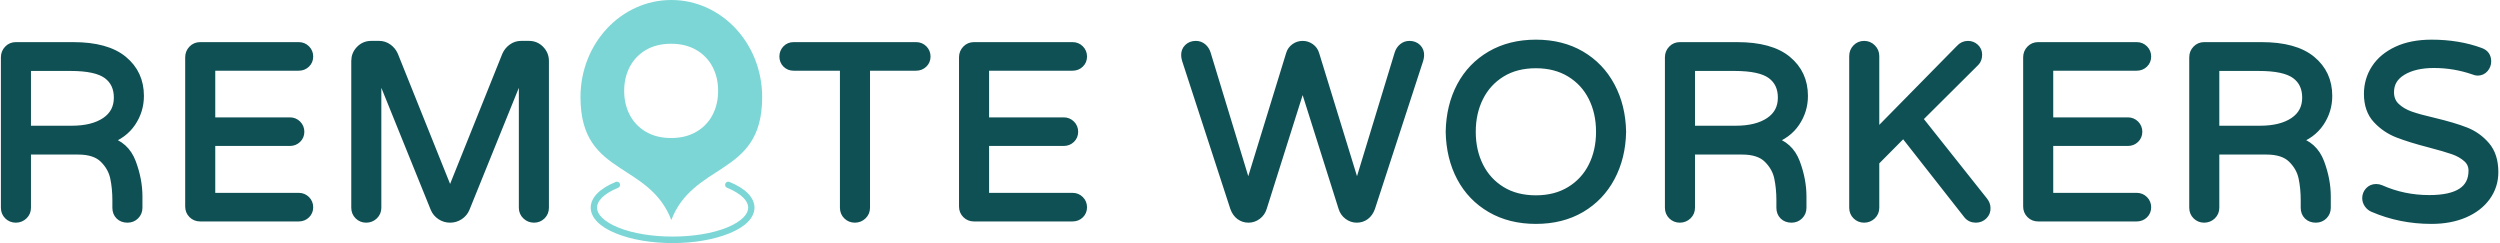 <?xml version="1.0" encoding="UTF-8"?> <svg xmlns="http://www.w3.org/2000/svg" xmlns:xlink="http://www.w3.org/1999/xlink" width="977px" height="95px" viewBox="0 0 977 95" version="1.1"><!-- Generator: Sketch 55 (78076) - https://sketchapp.com --><title>Group 2 Copy</title><desc>Created with Sketch.</desc><g id="Page-2" stroke="none" stroke-width="1" fill="none" fill-rule="evenodd"><g id="Artboard" transform="translate(-70, -83)"><g id="Group-2-Copy" transform="translate(71, 83)"><path d="M283.601,71 C283.01,70.999 282.501,71.42 282.391,72.002 C282.281,72.584 282.599,73.162 283.15,73.379 C286.045,74.564 288.159,75.92 289.498,77.271 C290.837,78.622 291.393,79.912 291.393,81.139 C291.393,82.366 290.837,83.656 289.498,85.007 C288.159,86.358 286.045,87.714 283.15,88.899 C283.15,88.899 283.15,88.899 283.15,88.899 C271.557,93.64 252.143,93.64 240.563,88.899 C237.665,87.714 235.548,86.358 234.208,85.007 C232.868,83.656 232.311,82.366 232.311,81.139 C232.311,79.913 232.868,78.623 234.208,77.272 C235.548,75.92 237.665,74.565 240.563,73.379 C241.192,73.122 241.494,72.403 241.237,71.773 C240.98,71.143 240.263,70.841 239.634,71.098 C236.521,72.372 234.129,73.856 232.464,75.535 C230.798,77.214 229.852,79.145 229.852,81.139 C229.852,83.133 230.798,85.064 232.464,86.743 C234.129,88.423 236.521,89.907 239.634,91.18 C239.634,91.18 239.634,91.18 239.634,91.18 C252.075,96.274 271.626,96.273 284.08,91.18 C287.19,89.907 289.579,88.422 291.243,86.743 C292.907,85.064 293.852,83.133 293.852,81.139 C293.852,79.145 292.907,77.215 291.243,75.535 C289.579,73.856 287.19,72.372 284.08,71.099 C283.928,71.034 283.765,71 283.601,71 L283.601,71 Z" id="Path" fill="#7CD6D6"></path><path d="M261.352,-4.26325641e-14 C280.952,-4.26325641e-14 296.852,16.954 296.852,37.96 C296.852,46.137 295.042,51.635 292.263,55.802 C289.484,59.968 285.701,62.835 281.567,65.572 C274.104,70.512 265.49,75.076 261.352,86 C257.208,75.015 248.601,70.461 241.137,65.533 C237.004,62.804 233.218,59.957 230.441,55.802 C227.664,51.646 225.852,46.137 225.852,37.96 C225.852,16.954 241.753,9.78661596e-14 261.352,-4.26325641e-14 Z M261.286,53.936 C265.052,53.936 268.323,53.13 271.1,51.516 C273.877,49.903 275.995,47.707 277.454,44.928 C278.913,42.15 279.643,39.013 279.643,35.517 C279.643,32.021 278.913,28.884 277.454,26.106 C275.995,23.327 273.877,21.131 271.1,19.518 C268.323,17.905 265.052,17.098 261.286,17.098 C257.474,17.098 254.191,17.905 251.437,19.518 C248.684,21.131 246.577,23.327 245.118,26.106 C243.659,28.884 242.93,32.021 242.93,35.517 C242.93,39.013 243.659,42.15 245.118,44.928 C246.577,47.707 248.684,49.903 251.437,51.516 C254.191,53.13 257.474,53.936 261.286,53.936 Z" id="Combined-Shape" fill="#7CD6D6"></path><path d="M5.18,85.519 C3.961,85.519 2.936,85.103 2.102,84.27 C1.269,83.437 0.852,82.412 0.852,81.195 L0.852,22.382 C0.852,21.164 1.269,20.123 2.102,19.258 C2.936,18.393 3.961,17.961 5.18,17.961 L27.587,17.961 C36.306,17.961 42.845,19.755 47.205,23.343 C51.564,26.93 53.744,31.639 53.744,37.469 C53.744,41.313 52.67,44.821 50.523,47.992 C48.375,51.164 45.249,53.454 41.146,54.864 C45.762,56.081 48.92,58.948 50.619,63.464 C52.318,67.981 53.167,72.418 53.167,76.774 L53.167,81.195 C53.167,82.412 52.75,83.437 51.917,84.27 C51.083,85.103 50.058,85.519 48.84,85.519 C47.493,85.519 46.419,85.119 45.618,84.318 C44.817,83.517 44.416,82.476 44.416,81.195 L44.416,78.312 C44.416,75.109 44.127,72.146 43.55,69.423 C42.973,66.7 41.595,64.265 39.415,62.119 C37.235,59.973 33.934,58.9 29.51,58.9 L9.603,58.9 L9.603,81.195 C9.603,82.412 9.17,83.437 8.305,84.27 C7.439,85.103 6.398,85.519 5.18,85.519 Z M27.01,50.635 C32.523,50.635 36.899,49.546 40.136,47.368 C43.374,45.189 44.993,42.114 44.993,38.142 C44.993,34.298 43.598,31.351 40.81,29.301 C38.021,27.251 33.26,26.226 26.529,26.226 L9.603,26.226 L9.603,50.635 L27.01,50.635 Z M77.2,85.039 C75.982,85.039 74.956,84.623 74.122,83.79 C73.289,82.957 72.872,81.932 72.872,80.714 L72.872,22.382 C72.872,21.164 73.289,20.123 74.122,19.258 C74.956,18.393 75.982,17.961 77.2,17.961 L115.763,17.961 C116.917,17.961 117.895,18.361 118.696,19.162 C119.498,19.963 119.898,20.94 119.898,22.093 C119.898,23.247 119.498,24.208 118.696,24.976 C117.895,25.745 116.917,26.13 115.763,26.13 L81.624,26.13 L81.624,47.368 L112.301,47.368 C113.455,47.368 114.433,47.768 115.234,48.569 C116.035,49.37 116.436,50.347 116.436,51.5 C116.436,52.653 116.035,53.614 115.234,54.383 C114.433,55.152 113.455,55.536 112.301,55.536 L81.624,55.536 L81.624,76.87 L115.763,76.87 C116.917,76.87 117.895,77.271 118.696,78.072 C119.498,78.873 119.898,79.85 119.898,81.003 C119.898,82.156 119.498,83.117 118.696,83.886 C117.895,84.655 116.917,85.039 115.763,85.039 L77.2,85.039 Z M142.104,85.519 C140.886,85.519 139.86,85.103 139.026,84.27 C138.193,83.437 137.776,82.412 137.776,81.195 L137.776,23.823 C137.776,22.093 138.385,20.604 139.603,19.354 C140.822,18.105 142.296,17.481 144.027,17.481 L147.201,17.481 C148.483,17.481 149.653,17.865 150.711,18.634 C151.769,19.403 152.554,20.364 153.067,21.517 L174.897,75.909 L196.727,21.517 C197.24,20.364 198.025,19.403 199.083,18.634 C200.141,17.865 201.311,17.481 202.593,17.481 L205.767,17.481 C207.498,17.481 208.972,18.105 210.19,19.354 C211.408,20.604 212.018,22.093 212.018,23.823 L212.018,81.195 C212.018,82.412 211.601,83.437 210.767,84.27 C209.934,85.103 208.908,85.519 207.69,85.519 C206.472,85.519 205.43,85.103 204.565,84.27 C203.699,83.437 203.266,82.412 203.266,81.195 L203.266,26.61 L181.052,81.483 C180.539,82.701 179.721,83.678 178.599,84.414 C177.477,85.151 176.243,85.519 174.897,85.519 C173.551,85.519 172.316,85.151 171.194,84.414 C170.072,83.678 169.255,82.701 168.742,81.483 L146.527,26.61 L146.527,81.195 C146.527,82.412 146.095,83.437 145.229,84.27 C144.364,85.103 143.322,85.519 142.104,85.519 Z M333.074,85.519 C331.856,85.519 330.83,85.103 329.997,84.27 C329.163,83.437 328.747,82.412 328.747,81.195 L328.747,26.13 L309.128,26.13 C307.974,26.13 307.013,25.745 306.243,24.976 C305.474,24.208 305.089,23.247 305.089,22.093 C305.089,20.94 305.474,19.963 306.243,19.162 C307.013,18.361 307.974,17.961 309.128,17.961 L357.02,17.961 C358.174,17.961 359.152,18.361 359.953,19.162 C360.754,19.963 361.155,20.94 361.155,22.093 C361.155,23.247 360.754,24.208 359.953,24.976 C359.152,25.745 358.174,26.13 357.02,26.13 L337.498,26.13 L337.498,81.195 C337.498,82.412 337.065,83.437 336.2,84.27 C335.334,85.103 334.292,85.519 333.074,85.519 Z M379.61,85.039 C378.392,85.039 377.366,84.623 376.533,83.79 C375.699,82.957 375.283,81.932 375.283,80.714 L375.283,22.382 C375.283,21.164 375.699,20.123 376.533,19.258 C377.366,18.393 378.392,17.961 379.61,17.961 L418.173,17.961 C419.327,17.961 420.305,18.361 421.106,19.162 C421.908,19.963 422.308,20.94 422.308,22.093 C422.308,23.247 421.908,24.208 421.106,24.976 C420.305,25.745 419.327,26.13 418.173,26.13 L384.034,26.13 L384.034,47.368 L414.711,47.368 C415.865,47.368 416.843,47.768 417.644,48.569 C418.446,49.37 418.846,50.347 418.846,51.5 C418.846,52.653 418.446,53.614 417.644,54.383 C416.843,55.152 415.865,55.536 414.711,55.536 L384.034,55.536 L384.034,76.87 L418.173,76.87 C419.327,76.87 420.305,77.271 421.106,78.072 C421.908,78.873 422.308,79.85 422.308,81.003 C422.308,82.156 421.908,83.117 421.106,83.886 C420.305,84.655 419.327,85.039 418.173,85.039 L379.61,85.039 Z M486.915,85.519 C485.632,85.519 484.494,85.151 483.501,84.414 C482.507,83.678 481.754,82.604 481.241,81.195 L462.392,23.343 C462.2,22.638 462.103,22.093 462.103,21.709 C462.039,20.492 462.408,19.483 463.209,18.682 C464.011,17.881 465.053,17.481 466.335,17.481 C467.361,17.481 468.258,17.801 469.028,18.442 C469.797,19.082 470.342,19.915 470.662,20.94 L486.818,73.987 L503.071,21.132 C503.391,20.043 504.016,19.162 504.946,18.49 C505.876,17.817 506.918,17.481 508.072,17.481 C509.226,17.481 510.267,17.817 511.197,18.49 C512.127,19.162 512.752,20.043 513.072,21.132 L529.325,73.987 L545.481,20.94 C545.801,19.915 546.346,19.082 547.116,18.442 C547.885,17.801 548.782,17.481 549.808,17.481 C551.09,17.481 552.132,17.881 552.934,18.682 C553.735,19.483 554.104,20.492 554.04,21.709 C554.04,22.093 553.943,22.638 553.751,23.343 L534.902,81.195 C534.389,82.604 533.636,83.678 532.642,84.414 C531.649,85.151 530.511,85.519 529.228,85.519 C527.946,85.519 526.776,85.119 525.718,84.318 C524.66,83.517 523.939,82.476 523.554,81.195 L508.072,32.184 L492.589,81.195 C492.204,82.476 491.483,83.517 490.425,84.318 C489.367,85.119 488.197,85.519 486.915,85.519 Z M599.229,86 C592.497,86 586.599,84.526 581.534,81.579 C576.469,78.632 572.559,74.564 569.802,69.375 C567.045,64.185 565.603,58.227 565.474,51.5 C565.603,44.773 567.045,38.815 569.802,33.625 C572.559,28.436 576.469,24.368 581.534,21.421 C586.599,18.474 592.497,17 599.229,17 C605.961,17 611.843,18.474 616.876,21.421 C621.909,24.368 625.819,28.452 628.608,33.673 C631.397,38.895 632.856,44.837 632.984,51.5 C632.856,58.163 631.397,64.105 628.608,69.327 C625.819,74.548 621.909,78.632 616.876,81.579 C611.843,84.526 605.961,86 599.229,86 Z M599.229,77.831 C604.358,77.831 608.814,76.678 612.596,74.372 C616.379,72.065 619.264,68.926 621.252,64.954 C623.239,60.982 624.233,56.497 624.233,51.5 C624.233,46.503 623.239,42.018 621.252,38.046 C619.264,34.074 616.379,30.935 612.596,28.628 C608.814,26.322 604.358,25.169 599.229,25.169 C594.036,25.169 589.564,26.322 585.814,28.628 C582.063,30.935 579.194,34.074 577.207,38.046 C575.219,42.018 574.226,46.503 574.226,51.5 C574.226,56.497 575.219,60.982 577.207,64.954 C579.194,68.926 582.063,72.065 585.814,74.372 C589.564,76.678 594.036,77.831 599.229,77.831 Z M655.478,85.519 C654.26,85.519 653.234,85.103 652.401,84.27 C651.567,83.437 651.15,82.412 651.15,81.195 L651.15,22.382 C651.15,21.164 651.567,20.123 652.401,19.258 C653.234,18.393 654.26,17.961 655.478,17.961 L677.885,17.961 C686.604,17.961 693.144,19.755 697.503,23.343 C701.863,26.93 704.043,31.639 704.043,37.469 C704.043,41.313 702.969,44.821 700.821,47.992 C698.673,51.164 695.548,53.454 691.445,54.864 C696.061,56.081 699.218,58.948 700.917,63.464 C702.616,67.981 703.466,72.418 703.466,76.774 L703.466,81.195 C703.466,82.412 703.049,83.437 702.215,84.27 C701.382,85.103 700.356,85.519 699.138,85.519 C697.792,85.519 696.718,85.119 695.916,84.318 C695.115,83.517 694.714,82.476 694.714,81.195 L694.714,78.312 C694.714,75.109 694.426,72.146 693.849,69.423 C693.272,66.7 691.893,64.265 689.714,62.119 C687.534,59.973 684.232,58.9 679.808,58.9 L659.902,58.9 L659.902,81.195 C659.902,82.412 659.469,83.437 658.603,84.27 C657.738,85.103 656.696,85.519 655.478,85.519 Z M677.308,50.635 C682.822,50.635 687.197,49.546 690.435,47.368 C693.673,45.189 695.291,42.114 695.291,38.142 C695.291,34.298 693.897,31.351 691.108,29.301 C688.319,27.251 683.559,26.226 676.827,26.226 L659.902,26.226 L659.902,50.635 L677.308,50.635 Z M727.498,85.519 C726.28,85.519 725.254,85.103 724.421,84.27 C723.587,83.437 723.171,82.412 723.171,81.195 L723.171,21.901 C723.171,20.684 723.587,19.643 724.421,18.778 C725.254,17.913 726.28,17.481 727.498,17.481 C728.716,17.481 729.758,17.913 730.624,18.778 C731.489,19.643 731.922,20.684 731.922,21.901 L731.922,52.461 L764.811,19.018 C765.709,17.993 766.799,17.481 768.081,17.481 C769.171,17.481 770.117,17.849 770.918,18.586 C771.719,19.322 772.12,20.235 772.12,21.325 C772.12,22.606 771.767,23.599 771.062,24.304 L748.847,46.407 L774.332,78.504 C775.037,79.401 775.39,80.33 775.39,81.291 C775.454,82.444 775.069,83.437 774.236,84.27 C773.402,85.103 772.376,85.519 771.158,85.519 C769.684,85.519 768.53,84.943 767.696,83.79 L742.885,52.173 L731.922,63.224 L731.922,81.195 C731.922,82.412 731.489,83.437 730.624,84.27 C729.758,85.103 728.716,85.519 727.498,85.519 Z M795.48,85.039 C794.261,85.039 793.236,84.623 792.402,83.79 C791.569,82.957 791.152,81.932 791.152,80.714 L791.152,22.382 C791.152,21.164 791.569,20.123 792.402,19.258 C793.236,18.393 794.261,17.961 795.48,17.961 L834.043,17.961 C835.197,17.961 836.174,18.361 836.976,19.162 C837.777,19.963 838.178,20.94 838.178,22.093 C838.178,23.247 837.777,24.208 836.976,24.976 C836.174,25.745 835.197,26.13 834.043,26.13 L799.903,26.13 L799.903,47.368 L830.581,47.368 C831.735,47.368 832.712,47.768 833.514,48.569 C834.315,49.37 834.716,50.347 834.716,51.5 C834.716,52.653 834.315,53.614 833.514,54.383 C832.712,55.152 831.735,55.536 830.581,55.536 L799.903,55.536 L799.903,76.87 L834.043,76.87 C835.197,76.87 836.174,77.271 836.976,78.072 C837.777,78.873 838.178,79.85 838.178,81.003 C838.178,82.156 837.777,83.117 836.976,83.886 C836.174,84.655 835.197,85.039 834.043,85.039 L795.48,85.039 Z M860.383,85.519 C859.165,85.519 858.14,85.103 857.306,84.27 C856.473,83.437 856.056,82.412 856.056,81.195 L856.056,22.382 C856.056,21.164 856.473,20.123 857.306,19.258 C858.14,18.393 859.165,17.961 860.383,17.961 L882.791,17.961 C891.51,17.961 898.049,19.755 902.409,23.343 C906.768,26.93 908.948,31.639 908.948,37.469 C908.948,41.313 907.874,44.821 905.726,47.992 C903.579,51.164 900.453,53.454 896.35,54.864 C900.966,56.081 904.124,58.948 905.823,63.464 C907.522,67.981 908.371,72.418 908.371,76.774 L908.371,81.195 C908.371,82.412 907.954,83.437 907.121,84.27 C906.287,85.103 905.262,85.519 904.044,85.519 C902.697,85.519 901.623,85.119 900.822,84.318 C900.021,83.517 899.62,82.476 899.62,81.195 L899.62,78.312 C899.62,75.109 899.331,72.146 898.754,69.423 C898.177,66.7 896.799,64.265 894.619,62.119 C892.439,59.973 889.138,58.9 884.714,58.9 L864.807,58.9 L864.807,81.195 C864.807,82.412 864.374,83.437 863.509,84.27 C862.643,85.103 861.602,85.519 860.383,85.519 Z M882.214,50.635 C887.727,50.635 892.103,49.546 895.34,47.368 C898.578,45.189 900.197,42.114 900.197,38.142 C900.197,34.298 898.802,31.351 896.014,29.301 C893.225,27.251 888.464,26.226 881.733,26.226 L864.807,26.226 L864.807,50.635 L882.214,50.635 Z M949.233,86 C941.091,86 933.462,84.462 926.345,81.387 C925.576,81.067 924.935,80.538 924.422,79.802 C923.909,79.065 923.653,78.28 923.653,77.447 C923.653,76.358 924.021,75.413 924.758,74.612 C925.496,73.811 926.441,73.411 927.595,73.411 C928.237,73.411 928.846,73.539 929.423,73.795 C935.321,76.422 941.636,77.735 948.368,77.735 C959.587,77.735 965.197,74.052 965.197,66.684 C965.197,64.762 964.476,63.16 963.033,61.879 C961.591,60.597 959.812,59.588 957.696,58.852 C955.58,58.115 952.567,57.234 948.656,56.209 C943.463,54.864 939.264,53.566 936.058,52.317 C932.853,51.068 930.096,49.194 927.788,46.695 C925.48,44.196 924.326,40.865 924.326,36.701 C924.326,33.049 925.287,29.733 927.211,26.754 C929.134,23.775 931.971,21.405 935.722,19.643 C939.472,17.881 943.976,17 949.233,17 C956.285,17 962.664,18.057 968.37,20.171 C970.166,20.812 971.063,22.093 971.063,24.015 C971.063,25.04 970.711,25.969 970.005,26.802 C969.3,27.635 968.37,28.052 967.216,28.052 C966.832,28.052 966.319,27.923 965.678,27.667 C960.677,25.937 955.516,25.072 950.195,25.072 C945.13,25.072 941.011,26.033 937.837,27.955 C934.664,29.877 933.077,32.568 933.077,36.028 C933.077,38.334 933.83,40.208 935.337,41.65 C936.844,43.091 938.735,44.212 941.011,45.013 C943.287,45.814 946.38,46.663 950.291,47.56 C955.356,48.777 959.443,49.994 962.552,51.212 C965.662,52.429 968.322,54.319 970.534,56.882 C972.746,59.444 973.852,62.904 973.852,67.26 C973.852,70.848 972.826,74.068 970.775,76.919 C968.723,79.77 965.838,81.996 962.12,83.597 C958.401,85.199 954.106,86 949.233,86 Z" id="REMOTEWORKERS" stroke="#0F5054" stroke-width="3" fill="#0F5054" fill-rule="nonzero"></path></g></g></g></svg> 